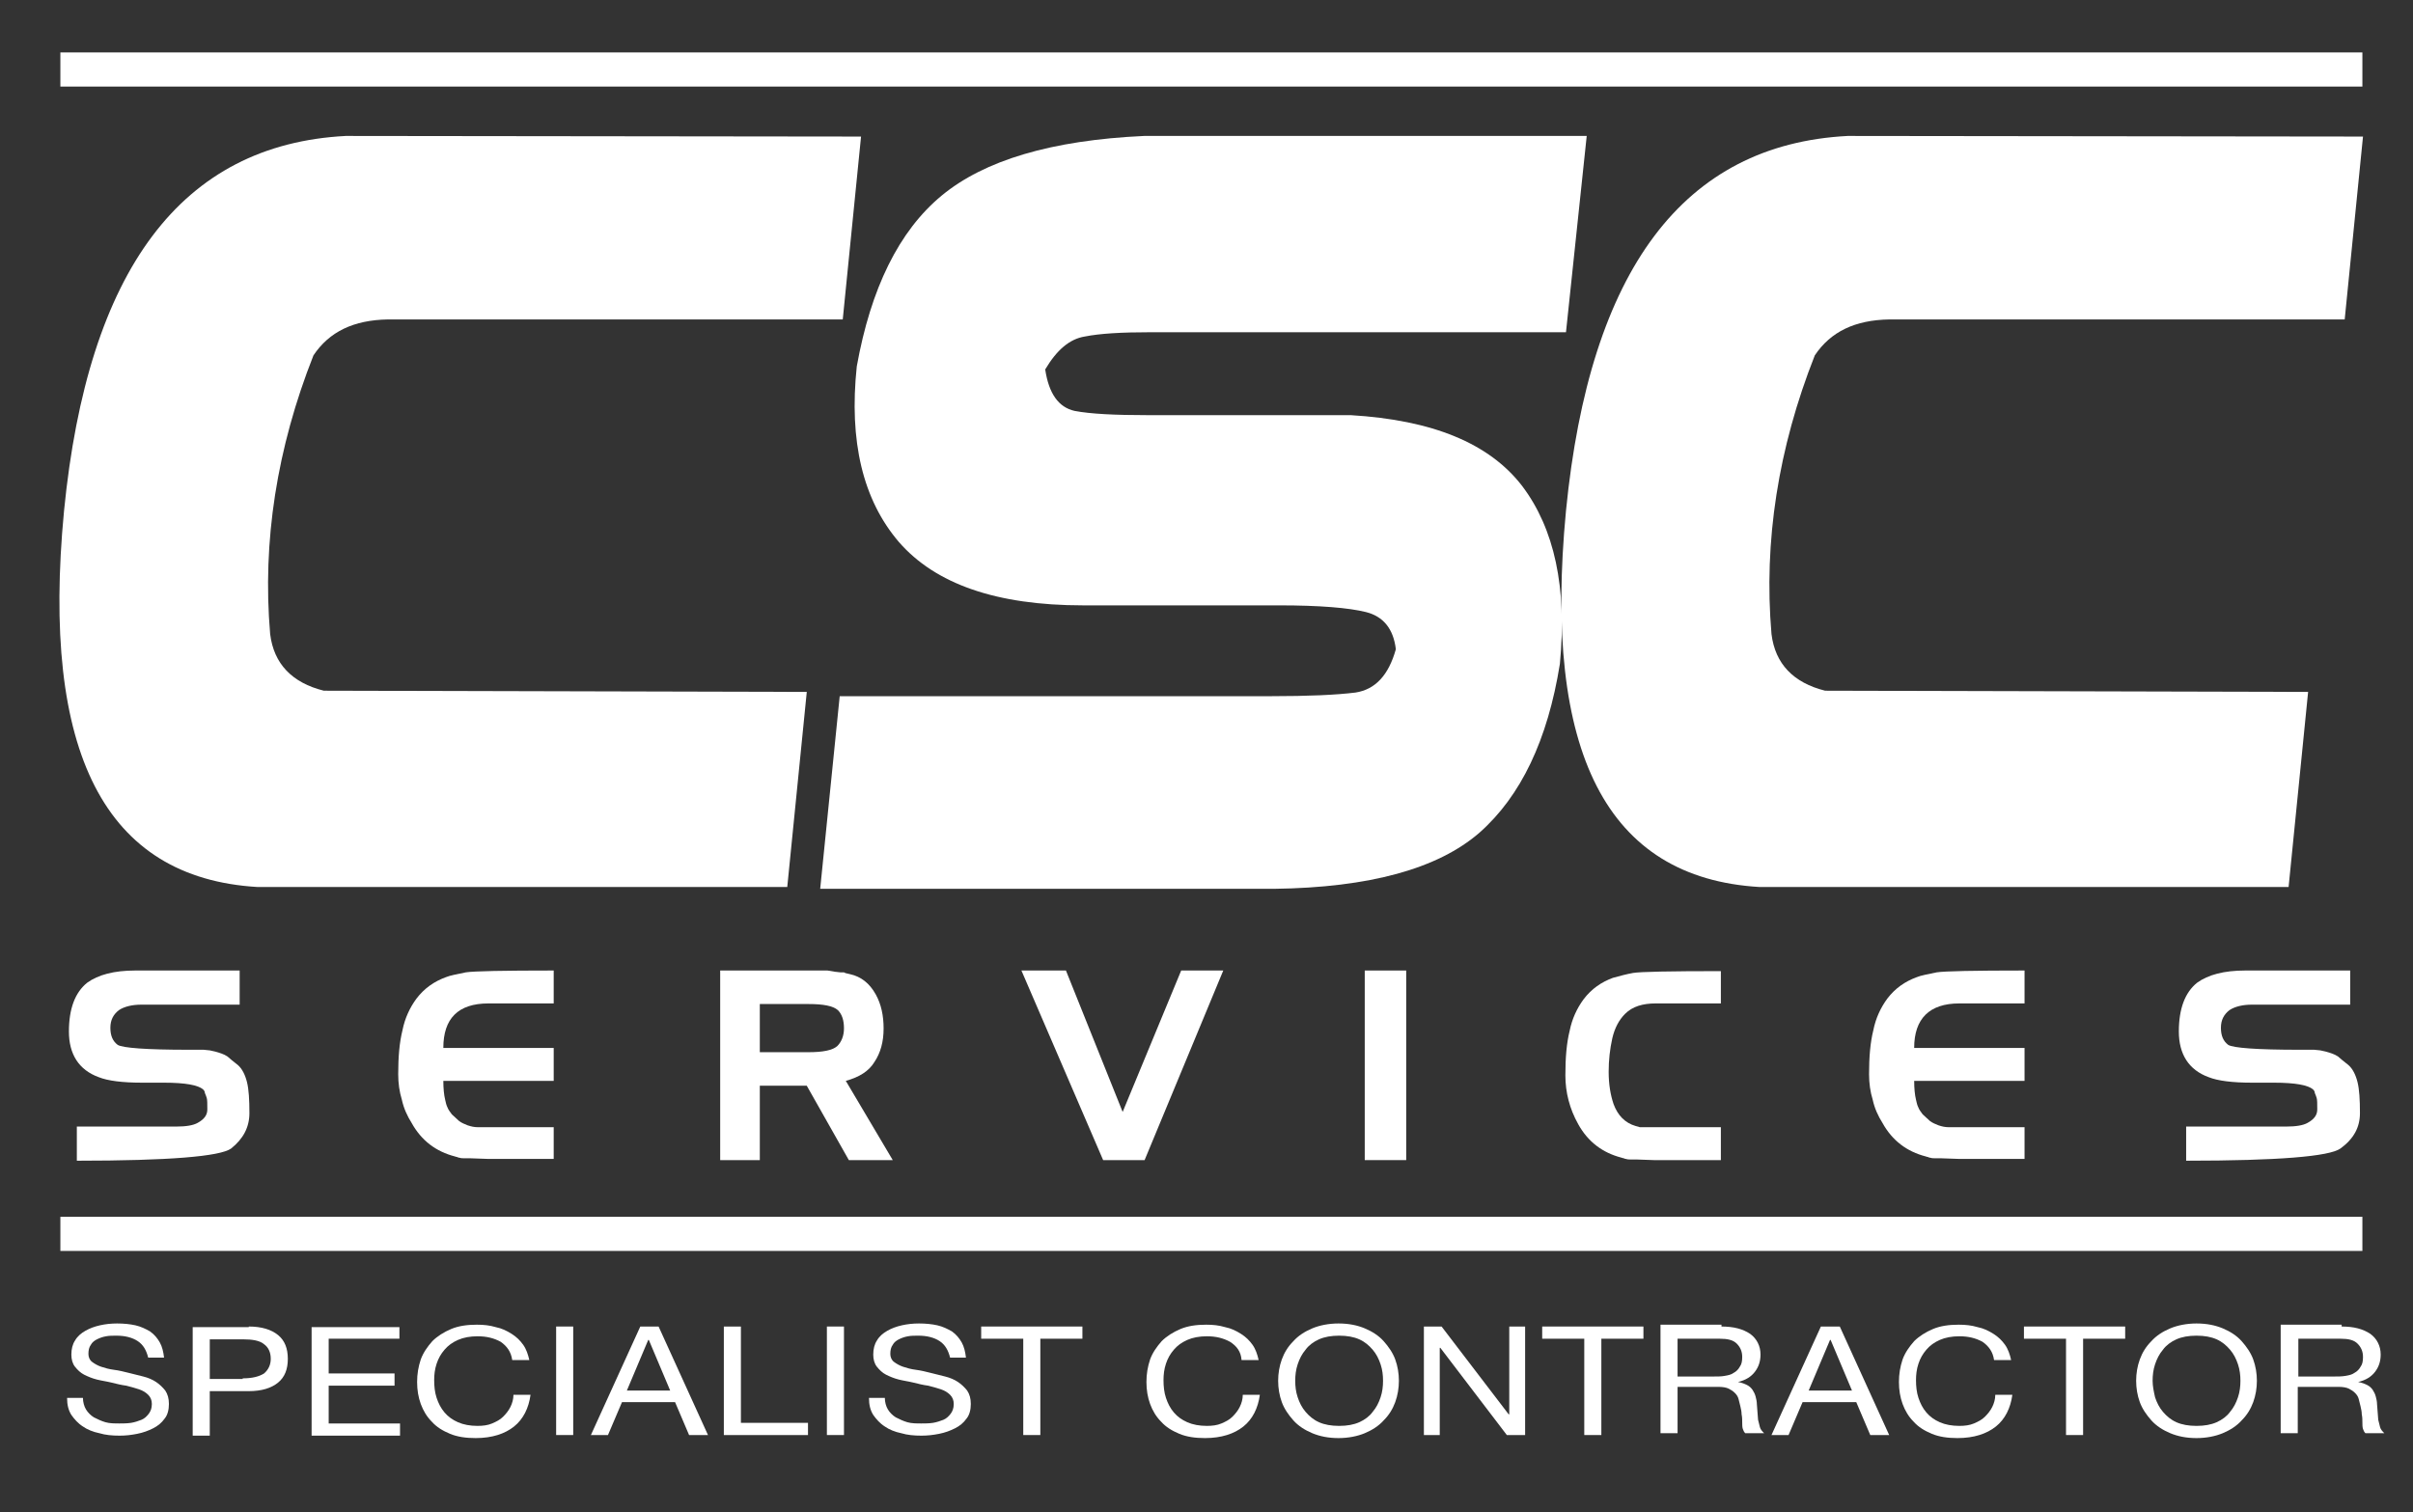 <svg xmlns="http://www.w3.org/2000/svg" xmlns:xlink="http://www.w3.org/1999/xlink" id="Layer_1" x="0px" y="0px" viewBox="0 0 395.7 248.1" style="enable-background:new 0 0 395.7 248.1;" xml:space="preserve"><rect x="0" y="0" width="395.7" height="248.1" fill="#333333" stroke="none"/><style type="text/css">	.st0{fill:#FFFFFF;}	.st1{fill-rule:evenodd;clip-rule:evenodd;fill:#FFFFFF;}</style><g>	<path class="st0" d="M129.1,145.5H42.2c-25-1.5-35.5-22-31.7-61.7c3.9-39.6,19.3-60.1,46.2-61.5l84.5,0.1l-3,30H63.6  c-5.6,0.1-9.6,2-12.2,5.9c-6,15.2-8.4,30.5-7.1,45.7c0.6,4.9,3.6,8,8.8,9.3l79.2,0.2L129.1,145.5L129.1,145.5z"></path>	<path class="st0" d="M256.8,54.5h-68.2c-4.6,0-8.2,0.2-10.7,0.7c-2.5,0.4-4.6,2.2-6.5,5.4c0.6,4,2.2,6.2,4.8,6.8  c2.6,0.5,6.6,0.7,12,0.7h33.3c13.4,0.8,22.7,4.6,28.1,11.6c5.3,7,7.4,16.7,6.2,29.2c-2,12.5-6.4,21.7-13.2,27.7  c-6.8,5.9-18,9-33.7,9.2h-74.4l3.2-31.6h70.7c6.1,0,10.7-0.2,13.9-0.6c3.2-0.5,5.4-2.8,6.6-7.1c-0.4-3.4-2.1-5.4-4.9-6.1  c-2.8-0.7-7.6-1.1-14.2-1.1h-32.2c-14.2,0-24.2-3.5-30.2-10.4c-5.9-6.9-8.2-16.5-6.9-28.8c2.3-12.8,6.9-22.2,13.9-28  c7-5.8,18-9.1,33.2-9.8h72.6L256.8,54.5L256.8,54.5z"></path>	<path class="st0" d="M375.3,145.5h-86.8c-25-1.5-35.5-22-31.7-61.7c3.9-39.6,19.3-60.1,46.2-61.5l84.5,0.1l-3,30h-74.7  c-5.6,0.1-9.6,2-12.2,5.9c-6,15.2-8.4,30.5-7.1,45.7c0.6,4.9,3.6,8,8.8,9.3l79.2,0.2L375.3,145.5L375.3,145.5z"></path>	<polygon class="st0" points="9.9,8.6 387.4,8.6 387.4,14.2 9.9,14.2 9.9,8.6  "></polygon>	<polygon class="st0" points="9.9,199.6 387.4,199.6 387.4,205.2 9.9,205.2 9.9,199.6  "></polygon>	<path class="st0" d="M40.9,182.6c0-2.2-0.1-3.9-0.4-5.1c-0.3-1.2-0.8-2.2-1.5-2.8l-1-0.8l-0.7-0.6c-0.6-0.4-1.3-0.6-2-0.8l-0.9-0.2  l-1-0.1l-2.5,0c-6.9,0-10.8-0.3-11.6-0.8c-0.8-0.6-1.2-1.5-1.2-2.8c0-1.3,0.5-2.2,1.4-2.9c0.9-0.6,2.2-0.9,3.7-0.9h16.1v-5.6H22.2  c-3.5,0-6.1,0.7-7.9,2c-2,1.6-3,4.3-3,8c0,3.7,1.6,6.3,4.9,7.5c1.5,0.6,3.9,0.9,7.1,0.9l2.1,0h1.5c3.5,0,5.6,0.4,6.4,1.1  c0.1,0.1,0.3,0.3,0.3,0.6c0.1,0.2,0.2,0.5,0.3,0.8c0.1,0.3,0.1,1,0.1,1.9c0,0.9-0.5,1.6-1.6,2.2c-0.7,0.4-1.9,0.6-3.5,0.6H12.6v5.6  c15.1,0,23.5-0.7,25.3-2C39.9,186.8,40.9,184.9,40.9,182.6L40.9,182.6z"></path>	<path class="st0" d="M90.8,190.3v-5.4l-12.5,0c-0.5,0-1-0.1-1.6-0.3c-0.5-0.2-1-0.4-1.4-0.7l-1.2-1.1c-0.3-0.4-0.6-0.8-0.7-1.1  c-0.2-0.4-0.3-0.8-0.4-1.3c-0.2-0.8-0.3-1.9-0.3-3.1h18.1v-5.4H72.7c0-4.8,2.4-7.3,7.4-7.3h10.7v-5.4c-8.3,0-13.1,0.1-14.4,0.3  c-1.4,0.3-2.6,0.5-3.3,0.8c-1.9,0.7-3.5,1.8-4.8,3.5c-1.1,1.5-1.9,3.2-2.3,5.2c-0.5,2-0.7,4.4-0.7,7.2c0,1.5,0.2,2.9,0.6,4.2  c0.3,1.4,0.9,2.7,1.6,3.8c1.6,2.9,4,4.7,7.1,5.5c0.1,0,0.2,0.1,0.4,0.1c0,0,0.1,0.1,0.3,0.1c0.3,0.1,0.6,0.1,0.8,0.1l1,0l2.8,0.1  H90.8L90.8,190.3z"></path>	<path class="st1" d="M146.4,190.3l-7.7-13c2.2-0.6,3.8-1.6,4.7-3.1c1-1.5,1.5-3.3,1.5-5.5c0-2.1-0.4-4-1.3-5.6  c-1-1.8-2.4-2.9-4.2-3.3c-0.5-0.1-0.9-0.2-1-0.3c-0.1,0-0.3,0-0.6,0l-0.9-0.1l-1.2-0.2h-1.6h-16v31.1h6.5v-12.2h7.7l6.9,12.2H146.4  L146.4,190.3z M138.4,168.7c0,1.2-0.4,2.2-1.1,2.9c-0.8,0.7-2.4,1-4.7,1h-8v-7.9h8c2.4,0,4,0.3,4.8,1  C138.1,166.4,138.4,167.4,138.4,168.7L138.4,168.7z"></path>	<polygon class="st0" points="200.6,159.2 193.7,159.2 184.1,182.4 174.8,159.2 167.5,159.2 180.9,190.3 187.7,190.3 200.6,159.2    "></polygon>	<polygon class="st0" points="230.6,190.3 230.6,159.2 223.8,159.2 223.8,190.3 230.6,190.3  "></polygon>	<path class="st0" d="M282.2,190.3v-5.4l-12.5,0l-0.8,0l-0.7-0.2c-1.7-0.5-2.9-1.7-3.6-3.6c-0.5-1.5-0.8-3.2-0.8-5.3  c0-1.9,0.2-3.7,0.6-5.5c0.4-1.7,1.1-3,2.1-4c1.2-1.2,2.9-1.7,5-1.7h10.7v-5.3c-8.4,0-13.2,0.1-14.4,0.3c-1.1,0.2-2.2,0.5-3.3,0.8  c-1.9,0.7-3.5,1.8-4.8,3.5c-1.1,1.5-1.9,3.2-2.3,5.2c-0.5,2-0.7,4.4-0.7,7.3c0,2.8,0.7,5.5,2.1,8c1.6,2.9,4,4.7,7.1,5.5  c0.1,0,0.2,0.1,0.4,0.1c0,0,0.1,0.1,0.3,0.1c0.3,0.1,0.6,0.1,0.8,0.1l1,0l2.8,0.1H282.2L282.2,190.3z"></path>	<path class="st0" d="M332,190.3v-5.4l-12.5,0c-0.5,0-1-0.1-1.6-0.3c-0.5-0.2-1-0.4-1.4-0.7l-1.2-1.1c-0.3-0.4-0.6-0.8-0.7-1.1  c-0.2-0.4-0.3-0.8-0.4-1.3c-0.2-0.8-0.3-1.9-0.3-3.1H332v-5.4h-18.1c0-4.8,2.5-7.3,7.4-7.3H332v-5.4c-8.3,0-13.1,0.1-14.4,0.3  c-1.4,0.3-2.6,0.5-3.3,0.8c-1.9,0.7-3.5,1.8-4.8,3.5c-1.1,1.5-1.9,3.2-2.3,5.2c-0.5,2-0.7,4.4-0.7,7.2c0,1.5,0.2,2.9,0.6,4.2  c0.3,1.4,0.9,2.7,1.6,3.8c1.6,2.9,4,4.7,7.1,5.5c0.1,0,0.2,0.1,0.4,0.1c0,0,0.1,0.1,0.3,0.1c0.3,0.1,0.6,0.1,0.8,0.1l1,0l2.8,0.1  H332L332,190.3z"></path>	<path class="st0" d="M387,182.6c0-2.2-0.1-3.9-0.4-5.1c-0.3-1.2-0.8-2.2-1.5-2.8l-1-0.8l-0.7-0.6c-0.6-0.4-1.3-0.6-2-0.8l-0.9-0.2  l-1-0.1l-2.5,0c-6.9,0-10.8-0.3-11.6-0.8c-0.8-0.6-1.2-1.5-1.2-2.8c0-1.3,0.5-2.2,1.4-2.9c0.9-0.6,2.2-0.9,3.7-0.9h16.1v-5.6h-17.2  c-3.5,0-6.1,0.7-7.9,2c-2,1.6-3,4.3-3,8c0,3.7,1.6,6.3,4.9,7.5c1.5,0.6,3.9,0.9,7.1,0.9l2.1,0h1.5c3.5,0,5.6,0.4,6.4,1.1  c0.1,0.1,0.3,0.3,0.3,0.6c0.1,0.2,0.2,0.5,0.3,0.8c0.1,0.3,0.1,1,0.1,1.9c0,0.9-0.5,1.6-1.6,2.2c-0.7,0.4-1.9,0.6-3.5,0.6h-16.4  v5.6c15.1,0,23.5-0.7,25.3-2C386,186.8,387,184.9,387,182.6L387,182.6z"></path></g><g>	<path class="st0" d="M22.6,220c-0.9-0.6-2.1-0.9-3.5-0.9c-0.6,0-1.2,0-1.7,0.1c-0.6,0.1-1.1,0.3-1.5,0.5c-0.4,0.2-0.8,0.5-1,0.9  c-0.3,0.4-0.4,0.9-0.4,1.5c0,0.5,0.2,1,0.6,1.3c0.4,0.3,0.9,0.6,1.5,0.8c0.6,0.2,1.3,0.4,2.1,0.5c0.8,0.1,1.6,0.3,2.4,0.5  c0.8,0.2,1.6,0.4,2.4,0.6c0.8,0.2,1.5,0.5,2.1,0.9c0.6,0.4,1.1,0.9,1.5,1.4c0.4,0.6,0.6,1.3,0.6,2.2c0,0.9-0.2,1.8-0.7,2.4  c-0.5,0.7-1.1,1.2-1.9,1.6c-0.8,0.4-1.6,0.7-2.6,0.9c-1,0.2-1.9,0.3-2.9,0.3c-1.2,0-2.3-0.1-3.3-0.4c-1-0.2-2-0.6-2.7-1.1  c-0.8-0.5-1.4-1.2-1.9-1.9c-0.5-0.8-0.7-1.7-0.7-2.8h2.6c0,0.7,0.2,1.4,0.5,1.9c0.3,0.5,0.8,1,1.3,1.3c0.6,0.3,1.2,0.6,1.9,0.8  c0.7,0.2,1.5,0.2,2.3,0.2c0.6,0,1.2,0,1.9-0.1c0.6-0.1,1.2-0.3,1.7-0.5c0.5-0.2,0.9-0.6,1.2-1c0.3-0.4,0.5-0.9,0.5-1.6  c0-0.6-0.2-1.1-0.6-1.5c-0.4-0.4-0.9-0.7-1.5-0.9c-0.6-0.2-1.3-0.4-2.1-0.6c-0.8-0.1-1.6-0.3-2.4-0.5c-0.8-0.2-1.6-0.3-2.4-0.5  c-0.8-0.2-1.5-0.5-2.1-0.8c-0.6-0.3-1.1-0.8-1.5-1.3c-0.4-0.5-0.6-1.2-0.6-2c0-0.9,0.2-1.7,0.6-2.3c0.4-0.7,1-1.2,1.7-1.6  c0.7-0.4,1.5-0.7,2.4-0.9c0.9-0.2,1.8-0.3,2.8-0.3c1.1,0,2.1,0.1,3,0.3c0.9,0.2,1.7,0.6,2.4,1c0.7,0.5,1.2,1.1,1.6,1.8  c0.4,0.7,0.6,1.6,0.7,2.5h-2.6C24,221.5,23.5,220.6,22.6,220z"></path>	<path class="st0" d="M40.8,217.6c2.1,0,3.7,0.5,4.8,1.4c1.1,0.9,1.6,2.2,1.6,3.9c0,1.7-0.5,3-1.6,3.9c-1.1,0.9-2.7,1.4-4.8,1.4  h-6.4v7.3h-2.8v-17.8H40.8z M39.8,226.1c1.6,0,2.7-0.3,3.5-0.8c0.7-0.6,1.1-1.4,1.1-2.4c0-1.1-0.4-1.9-1.1-2.4  c-0.7-0.6-1.9-0.8-3.5-0.8h-5.4v6.5H39.8z"></path>	<path class="st0" d="M65.5,217.6v2H53.9v5.7h10.8v2H53.9v6.2h11.7v2H51.1v-17.8H65.5z"></path>	<path class="st0" d="M82.1,220.1c-1.1-0.6-2.3-0.9-3.8-0.9c-1.2,0-2.3,0.2-3.2,0.6c-0.9,0.4-1.6,0.9-2.2,1.6  c-0.6,0.7-1,1.4-1.3,2.3c-0.3,0.9-0.4,1.8-0.4,2.7c0,1,0.1,2,0.4,2.9c0.3,0.9,0.7,1.7,1.3,2.4c0.6,0.7,1.3,1.2,2.2,1.6  c0.9,0.4,2,0.6,3.2,0.6c0.9,0,1.7-0.1,2.4-0.4c0.7-0.3,1.3-0.6,1.8-1.1c0.5-0.5,0.9-1,1.2-1.6c0.3-0.6,0.5-1.3,0.5-2h2.8  c-0.3,2.2-1.2,4-2.7,5.2c-1.5,1.2-3.6,1.9-6.3,1.9c-1.6,0-3-0.2-4.2-0.7c-1.2-0.5-2.2-1.1-3-2c-0.8-0.8-1.4-1.8-1.8-2.9  c-0.4-1.1-0.6-2.3-0.6-3.6c0-1.3,0.2-2.5,0.6-3.7c0.4-1.1,1.1-2.1,1.9-3c0.8-0.8,1.9-1.5,3.1-2c1.2-0.5,2.6-0.7,4.2-0.7  c1.1,0,2.1,0.1,3.1,0.4c1,0.2,1.8,0.6,2.6,1.1c0.8,0.5,1.4,1.1,1.9,1.8c0.5,0.7,0.8,1.6,1,2.5h-2.8  C83.8,221.7,83.1,220.8,82.1,220.1z"></path>	<path class="st0" d="M94,217.6v17.8h-2.8v-17.8H94z"></path>	<path class="st0" d="M108,217.6l8.1,17.8h-3.1l-2.3-5.4H102l-2.3,5.4h-2.8l8.1-17.8H108z M109.9,228.1l-3.5-8.3h-0.1l-3.5,8.3  H109.9z"></path>	<path class="st0" d="M121.5,217.6v15.8h11v2h-13.8v-17.8H121.5z"></path>	<path class="st0" d="M138.4,217.6v17.8h-2.8v-17.8H138.4z"></path>	<path class="st0" d="M154.1,220c-0.9-0.6-2.1-0.9-3.5-0.9c-0.6,0-1.2,0-1.7,0.1c-0.6,0.1-1.1,0.3-1.5,0.5c-0.4,0.2-0.8,0.5-1,0.9  c-0.3,0.4-0.4,0.9-0.4,1.5c0,0.5,0.2,1,0.6,1.3c0.4,0.3,0.9,0.6,1.5,0.8c0.6,0.2,1.3,0.4,2.1,0.5c0.8,0.1,1.6,0.3,2.4,0.5  c0.8,0.2,1.6,0.4,2.4,0.6c0.8,0.2,1.5,0.5,2.1,0.9c0.6,0.4,1.1,0.9,1.5,1.4c0.4,0.6,0.6,1.3,0.6,2.2c0,0.9-0.2,1.8-0.7,2.4  c-0.5,0.7-1.1,1.2-1.9,1.6c-0.8,0.4-1.6,0.7-2.6,0.9c-1,0.2-1.9,0.3-2.9,0.3c-1.2,0-2.3-0.1-3.3-0.4c-1-0.2-2-0.6-2.7-1.1  c-0.8-0.5-1.4-1.2-1.9-1.9c-0.5-0.8-0.7-1.7-0.7-2.8h2.6c0,0.7,0.2,1.4,0.5,1.9c0.3,0.5,0.8,1,1.3,1.3c0.6,0.3,1.2,0.6,1.9,0.8  c0.7,0.2,1.5,0.2,2.3,0.2c0.6,0,1.2,0,1.9-0.1c0.6-0.1,1.2-0.3,1.7-0.5c0.5-0.2,0.9-0.6,1.2-1c0.3-0.4,0.5-0.9,0.5-1.6  c0-0.6-0.2-1.1-0.6-1.5c-0.4-0.4-0.9-0.7-1.5-0.9c-0.6-0.2-1.3-0.4-2.1-0.6c-0.8-0.1-1.6-0.3-2.4-0.5c-0.8-0.2-1.6-0.3-2.4-0.5  c-0.8-0.2-1.5-0.5-2.1-0.8c-0.6-0.3-1.1-0.8-1.5-1.3c-0.4-0.5-0.6-1.2-0.6-2c0-0.9,0.2-1.7,0.6-2.3c0.4-0.7,1-1.2,1.7-1.6  c0.7-0.4,1.5-0.7,2.4-0.9c0.9-0.2,1.8-0.3,2.8-0.3c1.1,0,2.1,0.1,3,0.3c0.9,0.2,1.7,0.6,2.4,1c0.7,0.5,1.2,1.1,1.6,1.8  c0.4,0.7,0.6,1.6,0.7,2.5h-2.6C155.5,221.5,155,220.6,154.1,220z"></path>	<path class="st0" d="M160.9,219.6v-2h16.6v2h-6.9v15.8h-2.8v-15.8H160.9z"></path>	<path class="st0" d="M201.7,220.1c-1.1-0.6-2.3-0.9-3.8-0.9c-1.2,0-2.3,0.2-3.2,0.6c-0.9,0.4-1.6,0.9-2.2,1.6  c-0.6,0.7-1,1.4-1.3,2.3c-0.3,0.9-0.4,1.8-0.4,2.7c0,1,0.1,2,0.4,2.9c0.3,0.9,0.7,1.7,1.3,2.4c0.6,0.7,1.3,1.2,2.2,1.6  c0.9,0.4,2,0.6,3.2,0.6c0.9,0,1.7-0.1,2.4-0.4c0.7-0.3,1.3-0.6,1.8-1.1c0.5-0.5,0.9-1,1.2-1.6c0.3-0.6,0.5-1.3,0.5-2h2.8  c-0.3,2.2-1.2,4-2.7,5.2c-1.5,1.2-3.6,1.9-6.3,1.9c-1.6,0-3-0.2-4.2-0.7c-1.2-0.5-2.2-1.1-3-2c-0.8-0.8-1.4-1.8-1.8-2.9  c-0.4-1.1-0.6-2.3-0.6-3.6c0-1.3,0.2-2.5,0.6-3.7c0.4-1.1,1.1-2.1,1.9-3c0.8-0.8,1.9-1.5,3.1-2c1.2-0.5,2.6-0.7,4.2-0.7  c1.1,0,2.1,0.1,3.1,0.4c1,0.2,1.8,0.6,2.6,1.1c0.8,0.5,1.4,1.1,1.9,1.8c0.5,0.7,0.8,1.6,1,2.5h-2.8  C203.5,221.7,202.8,220.8,201.7,220.1z"></path>	<path class="st0" d="M210.2,223c0.4-1.1,1-2.1,1.9-3c0.8-0.9,1.9-1.6,3.1-2.1c1.2-0.5,2.7-0.8,4.3-0.8c1.7,0,3.1,0.3,4.3,0.8  c1.2,0.5,2.3,1.2,3.1,2.1c0.8,0.9,1.5,1.9,1.9,3c0.4,1.1,0.6,2.3,0.6,3.5c0,1.2-0.2,2.4-0.6,3.5c-0.4,1.1-1,2.1-1.9,3  c-0.8,0.9-1.9,1.6-3.1,2.1c-1.2,0.5-2.7,0.8-4.3,0.8c-1.7,0-3.1-0.3-4.3-0.8c-1.2-0.5-2.3-1.2-3.1-2.1c-0.8-0.9-1.5-1.9-1.9-3  c-0.4-1.1-0.6-2.3-0.6-3.5C209.6,225.3,209.8,224.1,210.2,223z M212.8,229.2c0.3,0.9,0.7,1.7,1.3,2.4c0.6,0.7,1.3,1.3,2.2,1.7  c0.9,0.4,2,0.6,3.3,0.6c1.3,0,2.4-0.2,3.3-0.6c0.9-0.4,1.7-1,2.2-1.7c0.6-0.7,1-1.5,1.3-2.4c0.3-0.9,0.4-1.8,0.4-2.7  c0-0.9-0.1-1.8-0.4-2.7c-0.3-0.9-0.7-1.7-1.3-2.4c-0.6-0.7-1.3-1.3-2.2-1.7c-0.9-0.4-2-0.6-3.3-0.6c-1.3,0-2.4,0.2-3.3,0.6  c-0.9,0.4-1.7,1-2.2,1.7c-0.6,0.7-1,1.5-1.3,2.4c-0.3,0.9-0.4,1.8-0.4,2.7C212.4,227.4,212.5,228.3,212.8,229.2z"></path>	<path class="st0" d="M236.4,217.6l11,14.4h0.1v-14.4h2.6v17.8h-3l-10.9-14.3h-0.1v14.3h-2.6v-17.8H236.4z"></path>	<path class="st0" d="M252.9,219.6v-2h16.6v2h-6.9v15.8h-2.8v-15.8H252.9z"></path>	<path class="st0" d="M282.3,217.6c2,0,3.5,0.4,4.7,1.2c1.1,0.8,1.7,2,1.7,3.4c0,1.1-0.3,2-0.9,2.8c-0.6,0.8-1.5,1.4-2.8,1.7v0  c0.6,0.1,1.1,0.3,1.5,0.5c0.4,0.2,0.7,0.5,0.9,0.8c0.2,0.3,0.4,0.7,0.5,1.1c0.1,0.4,0.2,0.8,0.2,1.2c0,0.4,0.1,0.9,0.1,1.3  c0,0.4,0.1,0.9,0.1,1.3c0.1,0.4,0.2,0.8,0.3,1.2c0.1,0.4,0.4,0.7,0.7,1h-3.1c-0.2-0.2-0.3-0.4-0.4-0.7c-0.1-0.3-0.1-0.7-0.1-1.1  c0-0.4,0-0.8-0.1-1.3c0-0.4-0.1-0.9-0.2-1.3c-0.1-0.4-0.2-0.8-0.3-1.2c-0.1-0.4-0.3-0.7-0.6-1c-0.3-0.3-0.6-0.5-1-0.7  c-0.4-0.2-1-0.3-1.6-0.3h-6.8v7.6h-2.8v-17.8H282.3z M282.8,225.7c0.6-0.1,1.1-0.2,1.5-0.5c0.4-0.2,0.8-0.6,1-1  c0.3-0.4,0.4-0.9,0.4-1.6c0-0.9-0.3-1.6-0.9-2.2c-0.6-0.6-1.5-0.8-2.8-0.8h-6.9v6.2h5.8C281.6,225.8,282.3,225.8,282.8,225.7z"></path>	<path class="st0" d="M301.7,217.6l8.1,17.8h-3.1l-2.3-5.4h-8.8l-2.3,5.4h-2.8l8.1-17.8H301.7z M303.7,228.1l-3.5-8.3h-0.1l-3.5,8.3  H303.7z"></path>	<path class="st0" d="M325.1,220.1c-1.1-0.6-2.3-0.9-3.8-0.9c-1.2,0-2.3,0.2-3.2,0.6c-0.9,0.4-1.6,0.9-2.2,1.6  c-0.6,0.7-1,1.4-1.3,2.3c-0.3,0.9-0.4,1.8-0.4,2.7c0,1,0.1,2,0.4,2.9c0.3,0.9,0.7,1.7,1.3,2.4c0.6,0.7,1.3,1.2,2.2,1.6  c0.9,0.4,2,0.6,3.2,0.6c0.9,0,1.7-0.1,2.4-0.4c0.7-0.3,1.3-0.6,1.8-1.1c0.5-0.5,0.9-1,1.2-1.6c0.3-0.6,0.5-1.3,0.5-2h2.8  c-0.3,2.2-1.2,4-2.7,5.2c-1.5,1.2-3.6,1.9-6.3,1.9c-1.6,0-3-0.2-4.2-0.7c-1.2-0.5-2.2-1.1-3-2c-0.8-0.8-1.4-1.8-1.8-2.9  c-0.4-1.1-0.6-2.3-0.6-3.6c0-1.3,0.2-2.5,0.6-3.7c0.4-1.1,1.1-2.1,1.9-3c0.8-0.8,1.9-1.5,3.1-2c1.2-0.5,2.6-0.7,4.2-0.7  c1.1,0,2.1,0.1,3.1,0.4c1,0.2,1.8,0.6,2.6,1.1c0.8,0.5,1.4,1.1,1.9,1.8c0.5,0.7,0.8,1.6,1,2.5h-2.8  C326.8,221.7,326.1,220.8,325.1,220.1z"></path>	<path class="st0" d="M331.9,219.6v-2h16.6v2h-6.9v15.8h-2.8v-15.8H331.9z"></path>	<path class="st0" d="M350.9,223c0.4-1.1,1-2.1,1.9-3c0.8-0.9,1.9-1.6,3.1-2.1c1.2-0.5,2.7-0.8,4.3-0.8c1.7,0,3.1,0.3,4.3,0.8  c1.2,0.5,2.3,1.2,3.1,2.1c0.8,0.9,1.5,1.9,1.9,3c0.4,1.1,0.6,2.3,0.6,3.5c0,1.2-0.2,2.4-0.6,3.5c-0.4,1.1-1,2.1-1.9,3  c-0.8,0.9-1.9,1.6-3.1,2.1c-1.2,0.5-2.7,0.8-4.3,0.8c-1.7,0-3.1-0.3-4.3-0.8c-1.2-0.5-2.3-1.2-3.1-2.1c-0.8-0.9-1.5-1.9-1.9-3  c-0.4-1.1-0.6-2.3-0.6-3.5C350.3,225.3,350.5,224.1,350.9,223z M353.4,229.2c0.3,0.9,0.7,1.7,1.3,2.4c0.6,0.7,1.3,1.3,2.2,1.7  c0.9,0.4,2,0.6,3.3,0.6s2.4-0.2,3.3-0.6c0.9-0.4,1.7-1,2.2-1.7c0.6-0.7,1-1.5,1.3-2.4c0.3-0.9,0.4-1.8,0.4-2.7  c0-0.9-0.1-1.8-0.4-2.7c-0.3-0.9-0.7-1.7-1.3-2.4c-0.6-0.7-1.3-1.3-2.2-1.7c-0.9-0.4-2-0.6-3.3-0.6s-2.4,0.2-3.3,0.6  c-0.9,0.4-1.7,1-2.2,1.7c-0.6,0.7-1,1.5-1.3,2.4c-0.3,0.9-0.4,1.8-0.4,2.7C353,227.4,353.2,228.3,353.4,229.2z"></path>	<path class="st0" d="M384,217.6c2,0,3.5,0.4,4.7,1.2c1.1,0.8,1.7,2,1.7,3.4c0,1.1-0.3,2-0.9,2.8c-0.6,0.8-1.5,1.4-2.8,1.7v0  c0.6,0.1,1.1,0.3,1.5,0.5c0.4,0.2,0.7,0.5,0.9,0.8c0.2,0.3,0.4,0.7,0.5,1.1c0.1,0.4,0.2,0.8,0.2,1.2c0,0.4,0.1,0.9,0.1,1.3  c0,0.4,0.1,0.9,0.1,1.3c0.1,0.4,0.2,0.8,0.3,1.2c0.1,0.4,0.4,0.7,0.7,1h-3.1c-0.2-0.2-0.3-0.4-0.4-0.7c-0.1-0.3-0.1-0.7-0.1-1.1  c0-0.4,0-0.8-0.1-1.3c0-0.4-0.1-0.9-0.2-1.3c-0.1-0.4-0.2-0.8-0.3-1.2c-0.1-0.4-0.3-0.7-0.6-1s-0.6-0.5-1-0.7  c-0.4-0.2-1-0.3-1.6-0.3h-6.8v7.6h-2.8v-17.8H384z M384.6,225.7c0.6-0.1,1.1-0.2,1.5-0.5c0.4-0.2,0.8-0.6,1-1  c0.3-0.4,0.4-0.9,0.4-1.6c0-0.9-0.3-1.6-0.9-2.2c-0.6-0.6-1.5-0.8-2.8-0.8h-6.9v6.2h5.8C383.4,225.8,384,225.8,384.6,225.7z"></path></g></svg>
